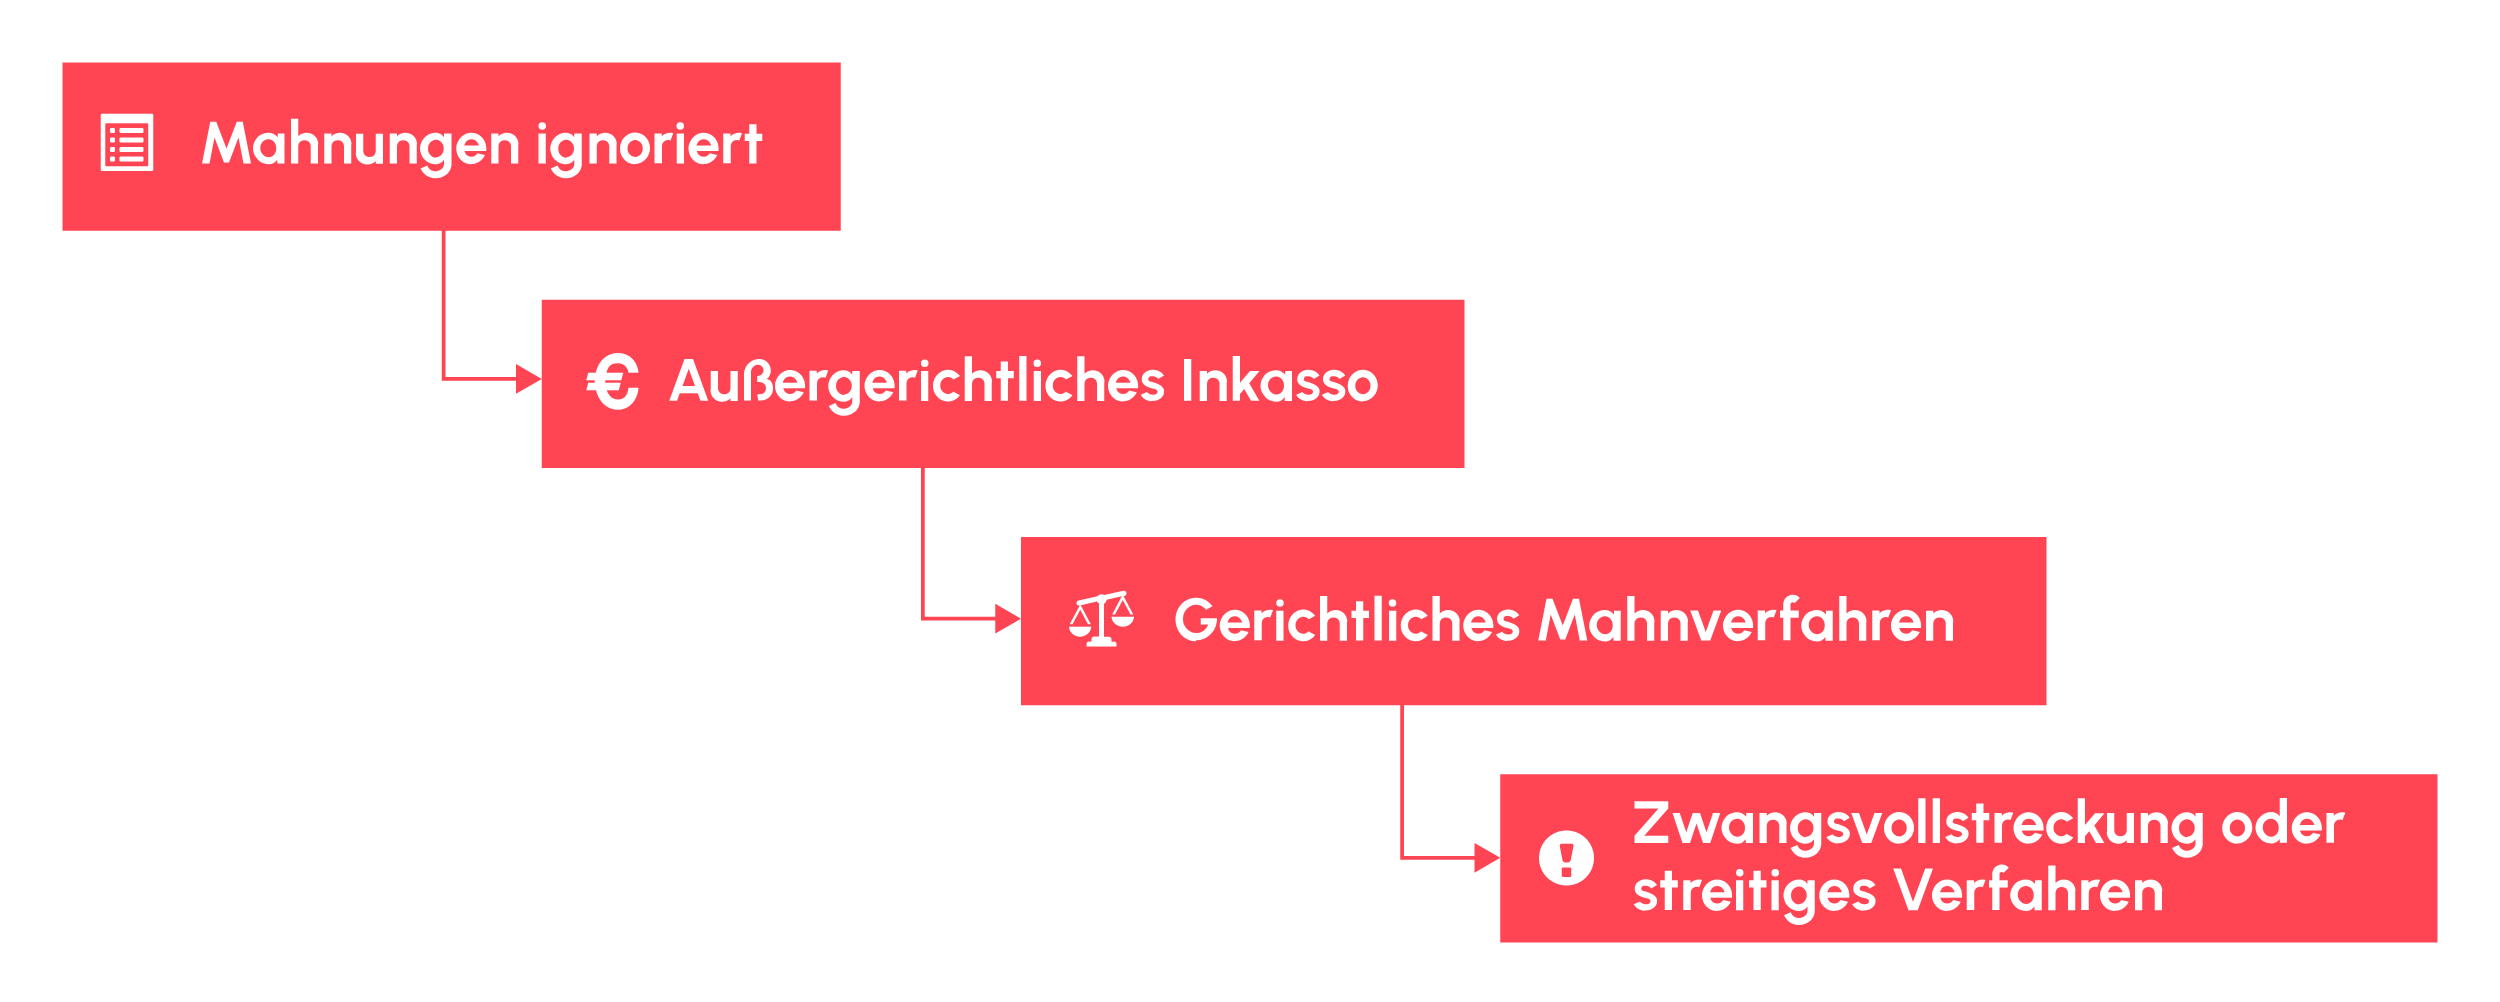 <?xml version="1.0" encoding="UTF-8"?>
<svg xmlns="http://www.w3.org/2000/svg" id="Ebene_1" version="1.2" viewBox="0 0 1000 401">
  <rect width="1000" height="401" fill="#fff"></rect>
  <g>
    <rect x="25" y="25" width="311.3" height="67.3" fill="#ff4554"></rect>
    <g>
      <path d="M80.8,65.4l3.3-16.7h2.4l4.1,10.7,4.1-10.7h2.4l3.3,16.7h-3l-2-10.4-3.8,10h-2l-3.8-10-2,10.4h-3Z" fill="#fff"></path>
      <path d="M110.9,53.4h2.9v12h-2.9v-1.5c-.5.5-.9,1-1.4,1.3-.5.3-1.2.5-1.9.5s-1.7-.2-2.5-.5c-.8-.3-1.5-.8-2-1.4s-1-1.3-1.4-2c-.3-.8-.5-1.6-.5-2.5s.2-1.7.5-2.4.8-1.4,1.3-2,1.2-1,2-1.3,1.5-.5,2.4-.5,1.5.2,2.1.5c.6.4,1.2.8,1.6,1.3v-1.5ZM107.4,62.9c.6,0,1.2-.2,1.6-.5.5-.3.9-.7,1.1-1.3.3-.5.4-1.1.4-1.8s-.1-1.2-.4-1.8c-.3-.5-.6-1-1.1-1.3-.5-.3-1-.5-1.6-.5s-1.2.2-1.7.5c-.5.3-.9.7-1.2,1.3-.3.5-.4,1.1-.4,1.8s.2,1.2.5,1.8c.3.5.7.9,1.2,1.3.5.3,1.1.5,1.7.5Z" fill="#fff"></path>
      <path d="M127.2,57.8v7.6h-2.9v-6.8c0-.5-.1-.9-.3-1.3-.2-.4-.5-.7-.9-.9-.4-.2-.8-.3-1.3-.3s-.9.1-1.3.3-.7.5-.9.9c-.2.4-.3.8-.3,1.3v6.8h-2.9v-17.9s2.9,0,2.9,0v7c.4-.4.9-.8,1.5-1s1.2-.4,1.8-.4,1.7.2,2.4.6c.7.4,1.3,1,1.7,1.7.4.7.6,1.5.6,2.4Z" fill="#fff"></path>
      <path d="M140.5,57.8v7.6h-2.9v-6.8c0-.5-.1-.9-.3-1.3-.2-.4-.5-.7-.9-.9-.4-.2-.8-.3-1.3-.3s-.9.1-1.3.3-.7.5-.9.9c-.2.4-.3.8-.3,1.3v6.8h-2.9v-12s2.9,0,2.9,0v1.1c.4-.4.9-.8,1.5-1s1.2-.4,1.8-.4,1.7.2,2.4.6c.7.4,1.3,1,1.7,1.7.4.7.6,1.5.6,2.4Z" fill="#fff"></path>
      <path d="M142.4,61v-7.5h2.9v6.8c0,.5.1.9.3,1.3s.5.7.9.9c.4.2.8.3,1.3.3s.9-.1,1.3-.3c.4-.2.7-.5.9-.9s.3-.8.3-1.3v-6.8h2.9v12s-2.9,0-2.9,0v-1.1c-.4.4-.9.8-1.5,1-.6.3-1.2.4-1.8.4s-1.7-.2-2.4-.6-1.3-1-1.7-1.7c-.4-.7-.6-1.5-.6-2.4Z" fill="#fff"></path>
      <path d="M166.7,57.8v7.6h-2.9v-6.8c0-.5-.1-.9-.3-1.3-.2-.4-.5-.7-.9-.9-.4-.2-.8-.3-1.3-.3s-.9.1-1.3.3-.7.5-.9.9c-.2.4-.3.8-.3,1.3v6.8h-2.9v-12s2.9,0,2.9,0v1.1c.4-.4.9-.8,1.5-1s1.2-.4,1.8-.4,1.7.2,2.4.6c.7.4,1.3,1,1.7,1.7.4.7.6,1.5.6,2.4Z" fill="#fff"></path>
      <path d="M177.7,53.4h2.9v12.2c0,.9-.2,1.6-.5,2.3-.4.7-.8,1.3-1.4,1.8-.6.5-1.3.9-2.1,1.2-.8.3-1.6.4-2.5.4s-1.6-.2-2.4-.5c-.8-.3-1.5-.8-2.1-1.4-.6-.6-1-1.3-1.4-2l2.7-1.2c.2.4.4.8.7,1.2s.7.6,1.1.8c.4.2.9.3,1.3.3s.9,0,1.3-.2c.4-.1.8-.3,1.2-.6s.6-.5.8-.9.3-.7.3-1.2v-1.7c-.4.5-.8,1-1.4,1.3s-1.2.5-2,.5-1.7-.2-2.4-.5-1.4-.8-2-1.4c-.6-.6-1-1.2-1.3-2-.3-.8-.5-1.6-.5-2.4s.2-1.7.5-2.4.8-1.4,1.3-2c.6-.6,1.2-1,2-1.4.7-.3,1.6-.5,2.4-.5s1.4.2,2,.5,1,.7,1.4,1.3v-1.4ZM174.4,62.9c.6,0,1.2-.2,1.6-.5.5-.3.8-.7,1.1-1.3.3-.5.4-1.1.4-1.7s-.1-1.2-.4-1.7c-.3-.5-.6-.9-1.1-1.3-.5-.3-1-.5-1.6-.5s-1.1.2-1.6.5-.9.7-1.2,1.3c-.3.5-.4,1.1-.4,1.8s.1,1.2.4,1.8c.3.5.7.9,1.2,1.3.5.3,1,.5,1.6.5Z" fill="#fff"></path>
      <path d="M188.5,65.7c-1.1,0-2.1-.3-3-.8-.9-.6-1.6-1.3-2.2-2.3-.5-1-.8-2-.8-3.2s.2-1.7.5-2.4.7-1.4,1.3-2c.5-.6,1.2-1,1.9-1.4.7-.3,1.5-.5,2.3-.5s1.8.2,2.6.6c.8.4,1.4.9,2,1.6s.9,1.5,1.2,2.3c.2.9.3,1.8.2,2.8h-8.7c.1.4.3.8.5,1.2.3.4.6.6,1,.8.4.2.8.3,1.3.3.5,0,1-.1,1.4-.4.4-.3.8-.6,1-1l3,.7c-.5,1.1-1.2,1.9-2.2,2.6-1,.7-2,1-3.2,1ZM185.6,58.2h5.9c0-.5-.3-.9-.6-1.3-.3-.4-.6-.7-1-.9-.4-.2-.9-.3-1.3-.3s-.9.1-1.3.3c-.4.2-.8.5-1,.9-.3.4-.5.8-.6,1.3Z" fill="#fff"></path>
      <path d="M207.3,57.8v7.6h-2.9v-6.8c0-.5-.1-.9-.3-1.3-.2-.4-.5-.7-.9-.9-.4-.2-.8-.3-1.3-.3s-.9.1-1.3.3-.7.5-.9.9c-.2.4-.3.8-.3,1.3v6.8h-2.9v-12s2.9,0,2.9,0v1.1c.4-.4.9-.8,1.5-1s1.2-.4,1.8-.4,1.7.2,2.4.6c.7.4,1.3,1,1.7,1.7.4.7.6,1.5.6,2.4Z" fill="#fff"></path>
      <path d="M216.9,51.9c-.4,0-.8-.1-1.1-.4-.3-.3-.4-.6-.4-1.1s.1-.8.4-1.1c.3-.3.7-.4,1.1-.4s.8.1,1.1.4c.3.3.4.6.4,1.1s-.1.8-.4,1.1c-.3.3-.6.4-1.1.4ZM215.4,53.4h2.9v12h-2.9v-12Z" fill="#fff"></path>
      <path d="M229.8,53.4h2.9v12.2c0,.9-.2,1.6-.5,2.3-.4.7-.8,1.3-1.4,1.8-.6.5-1.3.9-2.1,1.2-.8.3-1.6.4-2.5.4s-1.6-.2-2.4-.5c-.8-.3-1.5-.8-2.1-1.4-.6-.6-1-1.3-1.4-2l2.7-1.2c.2.4.4.8.7,1.2s.7.6,1.1.8c.4.2.9.3,1.3.3s.9,0,1.3-.2c.4-.1.8-.3,1.2-.6s.6-.5.8-.9.3-.7.3-1.2v-1.7c-.4.5-.8,1-1.4,1.3s-1.2.5-2,.5-1.7-.2-2.4-.5-1.4-.8-2-1.4c-.6-.6-1-1.2-1.3-2-.3-.8-.5-1.6-.5-2.4s.2-1.7.5-2.4.8-1.4,1.3-2c.6-.6,1.2-1,2-1.4.7-.3,1.6-.5,2.4-.5s1.4.2,2,.5,1,.7,1.4,1.3v-1.4ZM226.5,62.9c.6,0,1.2-.2,1.6-.5.5-.3.8-.7,1.1-1.3.3-.5.4-1.1.4-1.7s-.1-1.2-.4-1.7c-.3-.5-.6-.9-1.1-1.3-.5-.3-1-.5-1.6-.5s-1.1.2-1.6.5-.9.7-1.2,1.3c-.3.5-.4,1.1-.4,1.8s.1,1.2.4,1.8c.3.5.7.9,1.2,1.3.5.3,1,.5,1.6.5Z" fill="#fff"></path>
      <path d="M246.6,57.8v7.6h-2.9v-6.8c0-.5-.1-.9-.3-1.3-.2-.4-.5-.7-.9-.9-.4-.2-.8-.3-1.3-.3s-.9.1-1.3.3-.7.5-.9.9c-.2.4-.3.8-.3,1.3v6.8h-2.9v-12s2.9,0,2.9,0v1.1c.4-.4.9-.8,1.5-1s1.2-.4,1.8-.4,1.7.2,2.4.6c.7.4,1.3,1,1.7,1.7.4.7.6,1.5.6,2.4Z" fill="#fff"></path>
      <path d="M254,65.7c-1.1,0-2.1-.3-3-.8-.9-.6-1.6-1.3-2.2-2.3s-.8-2-.8-3.2.2-1.7.5-2.5.7-1.4,1.3-2c.5-.6,1.2-1,1.9-1.4.7-.3,1.5-.5,2.3-.5s2.1.3,3,.8c.9.6,1.6,1.3,2.2,2.3.5,1,.8,2,.8,3.2s-.2,1.7-.5,2.4c-.3.8-.7,1.4-1.3,2-.5.6-1.2,1-1.9,1.4-.7.3-1.5.5-2.3.5ZM254,62.8c.6,0,1.1-.2,1.6-.5.5-.3.8-.7,1.1-1.2.3-.5.4-1.1.4-1.7s-.1-1.2-.4-1.7c-.3-.5-.6-.9-1.1-1.2-.5-.3-1-.5-1.5-.5s-1.1.2-1.6.5c-.5.3-.8.7-1.1,1.2s-.4,1.1-.4,1.7.1,1.2.4,1.7c.3.5.7.9,1.1,1.2s1,.4,1.5.4Z" fill="#fff"></path>
      <path d="M261.8,65.4v-12s2.9,0,2.9,0v1.1c.4-.4.9-.8,1.5-1s1.2-.4,1.8-.4.9,0,1.3.2l-1.1,2.9c-.3-.1-.6-.2-.9-.2-.5,0-.9.1-1.3.3s-.7.5-.9.9c-.2.4-.3.8-.3,1.3v6.8h-2.9Z" fill="#fff"></path>
      <path d="M272.1,51.9c-.4,0-.8-.1-1.1-.4-.3-.3-.4-.6-.4-1.1s.1-.8.4-1.1c.3-.3.7-.4,1.1-.4s.8.1,1.1.4c.3.3.4.6.4,1.1s-.1.8-.4,1.1c-.3.3-.6.4-1.1.4ZM270.7,53.4h2.9v12h-2.9v-12Z" fill="#fff"></path>
      <path d="M281.4,65.7c-1.1,0-2.1-.3-3-.8-.9-.6-1.6-1.3-2.2-2.3-.5-1-.8-2-.8-3.2s.2-1.7.5-2.4.7-1.4,1.3-2c.5-.6,1.2-1,1.9-1.4.7-.3,1.5-.5,2.3-.5s1.8.2,2.6.6c.8.4,1.4.9,2,1.6s.9,1.5,1.2,2.3c.2.9.3,1.8.2,2.8h-8.7c.1.4.3.8.5,1.2.3.4.6.6,1,.8.4.2.8.3,1.3.3.5,0,1-.1,1.4-.4.4-.3.8-.6,1-1l3,.7c-.5,1.1-1.2,1.9-2.2,2.6-1,.7-2,1-3.2,1ZM278.5,58.2h5.9c0-.5-.3-.9-.6-1.3-.3-.4-.6-.7-1-.9-.4-.2-.9-.3-1.3-.3s-.9.1-1.3.3c-.4.2-.8.5-1,.9-.3.4-.5.8-.6,1.3Z" fill="#fff"></path>
      <path d="M289.3,65.4v-12s2.9,0,2.9,0v1.1c.4-.4.9-.8,1.5-1s1.2-.4,1.8-.4.9,0,1.3.2l-1.1,2.9c-.3-.1-.6-.2-.9-.2-.5,0-.9.1-1.3.3s-.7.5-.9.9c-.2.4-.3.8-.3,1.3v6.8h-2.9Z" fill="#fff"></path>
      <path d="M304.9,56.4h-2.3v9h-2.9v-9h-1.8v-2.9h1.8v-3.8h2.9v3.8h2.3v2.9Z" fill="#fff"></path>
    </g>
    <g id="list-alt">
      <g id="path">
        <path d="M57.4,64.1c0,.3-.2.5-.5.5h-8.6c-.3,0-.5-.2-.5-.5v-1c0-.3.2-.5.5-.5h8.6c.3,0,.5.2.5.5v1ZM57.4,51.7c0-.3-.2-.5-.5-.5h-8.6c-.3,0-.5.2-.5.5v1c0,.3.2.5.5.5h8.6c.3,0,.5-.2.5-.5v-1ZM57.4,55.5c0-.3-.2-.5-.5-.5h-8.6c-.3,0-.5.2-.5.5v1c0,.3.2.5.5.5h8.6c.3,0,.5-.2.5-.5v-1ZM46,51.7c0-.3-.2-.5-.5-.5h-1c-.3,0-.5.2-.5.5v1c0,.3.2.5.5.5h1c.3,0,.5-.2.5-.5v-1ZM57.4,59.3c0-.3-.2-.5-.5-.5h-8.6c-.3,0-.5.2-.5.5v1c0,.3.2.5.5.5h8.6c.3,0,.5-.2.5-.5v-1ZM60.8,45.5c.3,0,.5.2.5.5v21.9c0,.3-.2.5-.5.5h-20c-.3,0-.5-.2-.5-.5v-21.9c0-.3.2-.5.5-.5h20ZM59.3,49.8c0-.3-.2-.5-.5-.5h-16.2c-.3,0-.5.2-.5.5v16.2c0,.3.2.5.5.5h16.2c.3,0,.5-.2.5-.5v-16.2ZM46,63.1c0-.3-.2-.5-.5-.5h-1c-.3,0-.5.2-.5.5v1c0,.3.2.5.5.5h1c.3,0,.5-.2.5-.5v-1ZM46,55.5c0-.3-.2-.5-.5-.5h-1c-.3,0-.5.2-.5.5v1c0,.3.2.5.5.5h1c.3,0,.5-.2.5-.5v-1ZM46,59.3c0-.3-.2-.5-.5-.5h-1c-.3,0-.5.2-.5.5v1c0,.3.2.5.5.5h1c.3,0,.5-.2.5-.5v-1Z" fill="#fff"></path>
      </g>
    </g>
    <rect x="216.7" y="119.9" width="369.1" height="67.3" fill="#ff4554"></rect>
    <g>
      <path d="M273.8,143.6h3.4l6.1,16.7h-3.1l-1.1-3h-7.2l-1.1,3h-3.1l6.1-16.7ZM273,154.4h5l-2.5-6.9-2.5,6.9Z" fill="#fff"></path>
      <path d="M284.3,155.9v-7.5h2.9v6.8c0,.5.1.9.3,1.3s.5.7.9.9c.4.2.8.3,1.3.3s.9-.1,1.3-.3c.4-.2.7-.5.9-.9s.3-.8.3-1.3v-6.8h2.9v12s-2.9,0-2.9,0v-1.1c-.4.4-.9.8-1.5,1-.6.3-1.2.4-1.8.4s-1.7-.2-2.4-.6-1.3-1-1.7-1.7c-.4-.7-.6-1.5-.6-2.4Z" fill="#fff"></path>
      <path d="M297.6,160.3v-10.7c0-.8.2-1.6.5-2.3.3-.7.7-1.4,1.3-1.9.5-.5,1.2-1,1.9-1.3.7-.3,1.5-.5,2.3-.5s1.7.2,2.4.6c.7.4,1.3,1,1.7,1.7s.6,1.5.6,2.4,0,.8-.2,1.2c-.1.4-.3.8-.5,1.2-.2.4-.6.6-1,.9.5,0,.9.3,1.3.5s.6.6.8,1c.2.4.3.8.4,1.2s.1.8.1,1.2c0,.9-.2,1.7-.7,2.4-.4.7-1,1.3-1.8,1.7-.7.4-1.6.6-2.5.6h-.9l-.4-2.5h1c.5,0,.9-.1,1.3-.3.4-.2.7-.5.9-.9.2-.4.3-.8.3-1.2s-.1-.8-.3-1.2c-.2-.4-.5-.6-.9-.9-.4-.2-.8-.3-1.3-.4h-1v-2.4h.3c.4,0,.7-.2,1.1-.4s.6-.5.8-.8c.2-.3.3-.7.3-1.1s0-.8-.3-1.1c-.2-.3-.5-.6-.8-.8-.3-.2-.7-.3-1.1-.3s-1,.1-1.4.4-.7.6-1,1c-.2.4-.4.9-.4,1.4v11.5h-2.9Z" fill="#fff"></path>
      <path d="M316,160.6c-1.1,0-2.1-.3-3-.8-.9-.6-1.6-1.3-2.2-2.3-.5-1-.8-2-.8-3.2s.2-1.7.5-2.4.7-1.4,1.3-2c.5-.6,1.2-1,1.9-1.4.7-.3,1.5-.5,2.3-.5s1.8.2,2.6.6c.8.4,1.4.9,2,1.6s.9,1.5,1.2,2.3c.2.9.3,1.8.2,2.8h-8.7c.1.4.3.8.5,1.2.3.4.6.6,1,.8.4.2.8.3,1.3.3.5,0,1-.1,1.4-.4.4-.3.8-.6,1-1l3,.7c-.5,1.1-1.2,1.9-2.2,2.6-1,.7-2,1-3.2,1ZM313,153.1h5.9c0-.5-.3-.9-.6-1.3-.3-.4-.6-.7-1-.9-.4-.2-.9-.3-1.3-.3s-.9.1-1.3.3c-.4.2-.8.5-1,.9-.3.4-.5.8-.6,1.3Z" fill="#fff"></path>
      <path d="M323.8,160.3v-12s2.9,0,2.9,0v1.1c.4-.4.9-.8,1.5-1s1.2-.4,1.8-.4.9,0,1.3.2l-1.1,2.9c-.3-.1-.6-.2-.9-.2-.5,0-.9.1-1.3.3s-.7.5-.9.9c-.2.4-.3.8-.3,1.3v6.8h-2.9Z" fill="#fff"></path>
      <path d="M341,148.4h2.9v12.2c0,.9-.2,1.6-.5,2.3-.4.7-.8,1.3-1.4,1.8-.6.5-1.3.9-2.1,1.2-.8.3-1.6.4-2.5.4s-1.6-.2-2.4-.5c-.8-.3-1.5-.8-2.1-1.4-.6-.6-1-1.3-1.4-2l2.7-1.2c.2.4.4.8.7,1.2s.7.6,1.1.8c.4.2.9.3,1.3.3s.9,0,1.3-.2c.4-.1.8-.3,1.2-.6s.6-.5.8-.9.3-.7.3-1.2v-1.7c-.4.5-.8,1-1.4,1.3s-1.2.5-2,.5-1.7-.2-2.4-.5-1.4-.8-2-1.4c-.6-.6-1-1.2-1.3-2-.3-.8-.5-1.6-.5-2.4s.2-1.7.5-2.4.8-1.4,1.3-2c.6-.6,1.2-1,2-1.4.7-.3,1.6-.5,2.4-.5s1.4.2,2,.5,1,.7,1.4,1.3v-1.4ZM337.6,157.8c.6,0,1.2-.2,1.6-.5.5-.3.8-.7,1.1-1.3.3-.5.4-1.1.4-1.7s-.1-1.2-.4-1.7c-.3-.5-.6-.9-1.1-1.3-.5-.3-1-.5-1.6-.5s-1.1.2-1.6.5-.9.7-1.2,1.3c-.3.5-.4,1.1-.4,1.8s.1,1.2.4,1.8c.3.5.7.9,1.2,1.3.5.3,1,.5,1.6.5Z" fill="#fff"></path>
      <path d="M351.8,160.6c-1.1,0-2.1-.3-3-.8-.9-.6-1.6-1.3-2.2-2.3-.5-1-.8-2-.8-3.2s.2-1.7.5-2.4.7-1.4,1.3-2c.5-.6,1.2-1,1.9-1.4.7-.3,1.5-.5,2.3-.5s1.8.2,2.6.6c.8.4,1.4.9,2,1.6s.9,1.5,1.2,2.3c.2.9.3,1.8.2,2.8h-8.7c.1.4.3.8.5,1.2.3.4.6.6,1,.8.4.2.8.3,1.3.3.5,0,1-.1,1.4-.4.4-.3.8-.6,1-1l3,.7c-.5,1.1-1.2,1.9-2.2,2.6-1,.7-2,1-3.2,1ZM348.8,153.1h5.9c0-.5-.3-.9-.6-1.3-.3-.4-.6-.7-1-.9-.4-.2-.9-.3-1.3-.3s-.9.1-1.3.3c-.4.2-.8.5-1,.9-.3.4-.5.8-.6,1.3Z" fill="#fff"></path>
      <path d="M359.6,160.3v-12s2.9,0,2.9,0v1.1c.4-.4.9-.8,1.5-1s1.2-.4,1.8-.4.9,0,1.3.2l-1.1,2.9c-.3-.1-.6-.2-.9-.2-.5,0-.9.1-1.3.3s-.7.5-.9.9c-.2.4-.3.8-.3,1.3v6.8h-2.9Z" fill="#fff"></path>
      <path d="M369.9,146.8c-.4,0-.8-.1-1.1-.4-.3-.3-.4-.6-.4-1.1s.1-.8.4-1.1c.3-.3.7-.4,1.1-.4s.8.1,1.1.4c.3.3.4.6.4,1.1s-.1.8-.4,1.1c-.3.3-.6.4-1.1.4ZM368.4,148.4h2.9v12h-2.9v-12Z" fill="#fff"></path>
      <path d="M381.4,156.7l2.6,1.4c-.6.7-1.2,1.4-2.1,1.8-.8.5-1.7.7-2.7.7s-2.1-.3-3-.8c-.9-.6-1.6-1.3-2.2-2.3s-.8-2-.8-3.2.2-1.7.5-2.5.7-1.4,1.3-2c.5-.6,1.2-1,1.9-1.4.7-.3,1.5-.5,2.3-.5s1.9.2,2.7.7c.8.5,1.5,1.1,2.1,1.8l-2.6,1.4c-.3-.3-.6-.6-1-.7-.4-.2-.8-.3-1.2-.3-.6,0-1.1.2-1.6.5-.5.3-.8.7-1.1,1.2-.3.5-.4,1.1-.4,1.7s.1,1.2.4,1.7.6.9,1.1,1.2c.5.3,1,.5,1.6.5s.8,0,1.2-.3c.4-.2.7-.4,1-.7Z" fill="#fff"></path>
      <path d="M396.7,152.8v7.6h-2.9v-6.8c0-.5-.1-.9-.3-1.3-.2-.4-.5-.7-.9-.9-.4-.2-.8-.3-1.3-.3s-.9.1-1.3.3-.7.5-.9.9c-.2.4-.3.8-.3,1.3v6.8h-2.9v-17.9s2.9,0,2.9,0v7c.4-.4.9-.8,1.5-1s1.2-.4,1.8-.4,1.7.2,2.4.6c.7.4,1.3,1,1.7,1.7.4.7.6,1.5.6,2.4Z" fill="#fff"></path>
      <path d="M405.5,151.3h-2.3v9h-2.9v-9h-1.8v-2.9h1.8v-3.8h2.9v3.8h2.3v2.9Z" fill="#fff"></path>
      <path d="M407.7,160.3v-17.9h2.9v17.9h-2.9Z" fill="#fff"></path>
      <path d="M414.9,146.8c-.4,0-.8-.1-1.1-.4-.3-.3-.4-.6-.4-1.1s.1-.8.4-1.1c.3-.3.7-.4,1.1-.4s.8.1,1.1.4c.3.3.4.6.4,1.1s-.1.8-.4,1.1c-.3.3-.6.4-1.1.4ZM413.5,148.4h2.9v12h-2.9v-12Z" fill="#fff"></path>
      <path d="M426.4,156.7l2.6,1.4c-.6.7-1.2,1.4-2.1,1.8-.8.5-1.7.7-2.7.7s-2.1-.3-3-.8c-.9-.6-1.6-1.3-2.2-2.3s-.8-2-.8-3.2.2-1.7.5-2.5.7-1.4,1.3-2c.5-.6,1.2-1,1.9-1.4.7-.3,1.5-.5,2.3-.5s1.9.2,2.7.7c.8.5,1.5,1.1,2.1,1.8l-2.6,1.4c-.3-.3-.6-.6-1-.7-.4-.2-.8-.3-1.2-.3-.6,0-1.1.2-1.6.5-.5.3-.8.7-1.1,1.2-.3.5-.4,1.1-.4,1.7s.1,1.2.4,1.7.6.9,1.1,1.2c.5.3,1,.5,1.6.5s.8,0,1.2-.3c.4-.2.7-.4,1-.7Z" fill="#fff"></path>
      <path d="M441.7,152.8v7.6h-2.9v-6.8c0-.5-.1-.9-.3-1.3-.2-.4-.5-.7-.9-.9-.4-.2-.8-.3-1.3-.3s-.9.1-1.3.3-.7.5-.9.9c-.2.4-.3.8-.3,1.3v6.8h-2.9v-17.9s2.9,0,2.9,0v7c.4-.4.9-.8,1.5-1s1.2-.4,1.8-.4,1.7.2,2.4.6c.7.4,1.3,1,1.7,1.7.4.7.6,1.5.6,2.4Z" fill="#fff"></path>
      <path d="M449.2,160.6c-1.1,0-2.1-.3-3-.8-.9-.6-1.6-1.3-2.2-2.3-.5-1-.8-2-.8-3.2s.2-1.7.5-2.4.7-1.4,1.3-2c.5-.6,1.2-1,1.9-1.4.7-.3,1.5-.5,2.3-.5s1.8.2,2.6.6c.8.4,1.4.9,2,1.6s.9,1.5,1.2,2.3c.2.9.3,1.8.2,2.8h-8.7c.1.4.3.8.5,1.2.3.4.6.6,1,.8.4.2.8.3,1.3.3.5,0,1-.1,1.4-.4.4-.3.8-.6,1-1l3,.7c-.5,1.1-1.2,1.9-2.2,2.6-1,.7-2,1-3.2,1ZM446.2,153.1h5.9c0-.5-.3-.9-.6-1.3-.3-.4-.6-.7-1-.9-.4-.2-.9-.3-1.3-.3s-.9.1-1.3.3c-.4.2-.8.5-1,.9-.3.4-.5.8-.6,1.3Z" fill="#fff"></path>
      <path d="M460.6,160.5c-.6,0-1.2-.2-1.8-.4-.6-.2-1.1-.5-1.5-.9-.4-.4-.8-.8-1-1.3l2.5-1.1c0,.2.3.3.5.5s.5.3.8.4.6.2,1,.2.6,0,.9-.1c.3,0,.5-.2.7-.4.2-.2.3-.4.3-.7s-.1-.5-.3-.7c-.2-.2-.5-.3-.8-.4-.3,0-.6-.2-.9-.2-.8-.2-1.5-.4-2.1-.7-.6-.3-1.2-.7-1.6-1.2-.4-.5-.6-1.1-.6-1.8s.2-1.5.6-2c.4-.6,1-1,1.6-1.3.7-.3,1.4-.5,2.2-.5s1.8.2,2.6.6c.8.4,1.4,1,1.9,1.7l-2.3,1.4c-.1-.2-.3-.4-.5-.5-.2-.2-.4-.3-.7-.4-.3-.1-.5-.2-.8-.2-.4,0-.7,0-1,0-.3,0-.5.2-.7.4-.2.2-.3.4-.3.8s.1.5.4.7c.2.1.5.3.9.3.3,0,.7.2,1,.3.7.2,1.4.5,2,.8.6.3,1.1.7,1.5,1.2.4.5.6,1.1.5,1.7,0,.8-.2,1.4-.7,2-.5.6-1.1,1-1.8,1.3s-1.5.4-2.3.4Z" fill="#fff"></path>
      <path d="M473.6,160.3v-16.7h2.9v16.7h-2.9Z" fill="#fff"></path>
      <path d="M490.7,152.8v7.6h-2.9v-6.8c0-.5-.1-.9-.3-1.3-.2-.4-.5-.7-.9-.9-.4-.2-.8-.3-1.3-.3s-.9.1-1.3.3-.7.5-.9.9c-.2.4-.3.8-.3,1.3v6.8h-2.9v-12s2.9,0,2.9,0v1.1c.4-.4.9-.8,1.5-1s1.2-.4,1.8-.4,1.7.2,2.4.6c.7.4,1.3,1,1.7,1.7.4.7.6,1.5.6,2.4Z" fill="#fff"></path>
      <path d="M503.8,160.3h-3.4l-2.7-4.7-1.7,2v2.7h-2.9v-17.9h2.9v10.7l4-4.7h3.8l-4.1,4.9,4.1,7.1Z" fill="#fff"></path>
      <path d="M513.9,148.4h2.9v12h-2.9v-1.5c-.5.5-.9,1-1.4,1.3-.5.3-1.2.5-1.9.5s-1.7-.2-2.5-.5c-.8-.3-1.5-.8-2-1.4s-1-1.3-1.4-2c-.3-.8-.5-1.6-.5-2.5s.2-1.7.5-2.4.8-1.4,1.3-2,1.2-1,2-1.3,1.5-.5,2.4-.5,1.5.2,2.1.5c.6.4,1.2.8,1.6,1.3v-1.5ZM510.5,157.8c.6,0,1.2-.2,1.6-.5.5-.3.9-.7,1.1-1.3.3-.5.4-1.1.4-1.8s-.1-1.2-.4-1.8c-.3-.5-.6-1-1.1-1.3-.5-.3-1-.5-1.6-.5s-1.2.2-1.7.5c-.5.3-.9.7-1.2,1.3-.3.5-.4,1.1-.4,1.8s.2,1.2.5,1.8c.3.5.7.9,1.2,1.3.5.3,1.1.5,1.7.5Z" fill="#fff"></path>
      <path d="M522.8,160.5c-.6,0-1.2-.2-1.8-.4-.6-.2-1.1-.5-1.5-.9-.4-.4-.8-.8-1-1.3l2.5-1.1c0,.2.3.3.5.5s.5.3.8.4.6.2,1,.2.6,0,.9-.1c.3,0,.5-.2.7-.4.2-.2.3-.4.3-.7s-.1-.5-.3-.7c-.2-.2-.5-.3-.8-.4-.3,0-.6-.2-.9-.2-.8-.2-1.5-.4-2.1-.7-.6-.3-1.2-.7-1.6-1.2-.4-.5-.6-1.1-.6-1.8s.2-1.5.6-2c.4-.6,1-1,1.6-1.3.7-.3,1.4-.5,2.2-.5s1.8.2,2.6.6c.8.4,1.4,1,1.9,1.7l-2.3,1.4c-.1-.2-.3-.4-.5-.5-.2-.2-.4-.3-.7-.4-.3-.1-.5-.2-.8-.2-.4,0-.7,0-1,0-.3,0-.5.2-.7.4-.2.2-.3.4-.3.8s.1.5.4.7c.2.1.5.3.9.3.3,0,.7.2,1,.3.7.2,1.4.5,2,.8.6.3,1.1.7,1.5,1.2.4.5.6,1.1.5,1.7,0,.8-.2,1.4-.7,2-.5.6-1.1,1-1.8,1.3s-1.5.4-2.3.4Z" fill="#fff"></path>
      <path d="M533.1,160.5c-.6,0-1.2-.2-1.8-.4-.6-.2-1.1-.5-1.5-.9-.4-.4-.8-.8-1-1.3l2.5-1.1c0,.2.3.3.5.5s.5.3.8.4.6.2,1,.2.6,0,.9-.1c.3,0,.5-.2.7-.4.2-.2.3-.4.3-.7s-.1-.5-.3-.7c-.2-.2-.5-.3-.8-.4-.3,0-.6-.2-.9-.2-.8-.2-1.5-.4-2.1-.7-.6-.3-1.2-.7-1.6-1.2-.4-.5-.6-1.1-.6-1.8s.2-1.5.6-2c.4-.6,1-1,1.6-1.3.7-.3,1.4-.5,2.2-.5s1.8.2,2.6.6c.8.4,1.4,1,1.9,1.7l-2.3,1.4c-.1-.2-.3-.4-.5-.5-.2-.2-.4-.3-.7-.4-.3-.1-.5-.2-.8-.2-.4,0-.7,0-1,0-.3,0-.5.2-.7.4-.2.2-.3.4-.3.8s.1.5.4.7c.2.1.5.3.9.3.3,0,.7.2,1,.3.7.2,1.4.5,2,.8.6.3,1.1.7,1.5,1.2.4.5.6,1.1.5,1.7,0,.8-.2,1.4-.7,2-.5.6-1.1,1-1.8,1.3s-1.5.4-2.3.4Z" fill="#fff"></path>
      <path d="M545.1,160.6c-1.1,0-2.1-.3-3-.8-.9-.6-1.6-1.3-2.2-2.3s-.8-2-.8-3.2.2-1.7.5-2.5.7-1.4,1.3-2c.5-.6,1.2-1,1.9-1.4.7-.3,1.5-.5,2.3-.5s2.1.3,3,.8c.9.6,1.6,1.3,2.2,2.3.5,1,.8,2,.8,3.2s-.2,1.7-.5,2.4c-.3.8-.7,1.4-1.3,2-.5.6-1.2,1-1.9,1.4-.7.3-1.5.5-2.3.5ZM545.1,157.7c.6,0,1.1-.2,1.6-.5.5-.3.8-.7,1.1-1.2.3-.5.4-1.1.4-1.7s-.1-1.2-.4-1.7c-.3-.5-.6-.9-1.1-1.2-.5-.3-1-.5-1.5-.5s-1.1.2-1.6.5c-.5.3-.8.7-1.1,1.2s-.4,1.1-.4,1.7.1,1.2.4,1.7c.3.5.7.9,1.1,1.2s1,.4,1.5.4Z" fill="#fff"></path>
    </g>
    <rect x="408.4" y="214.8" width="410.2" height="67.3" fill="#ff4554"></rect>
    <g>
      <path d="M478.3,256.5c-1.2,0-2.2-.2-3.2-.7-1-.5-1.9-1.1-2.6-1.9-.7-.8-1.3-1.7-1.7-2.8-.4-1-.6-2.2-.6-3.4s.2-2.4.7-3.5,1.1-2,1.8-2.7,1.7-1.4,2.7-1.8c1-.4,2-.6,3.1-.6s2.4.3,3.5.8c1.1.6,2.1,1.4,3,2.6l-2.6,1.4c-.5-.7-1.1-1.1-1.8-1.5-.7-.3-1.4-.5-2.1-.5s-1.4.1-2,.4c-.6.3-1.2.7-1.7,1.2-.5.5-.9,1.1-1.2,1.8-.3.7-.4,1.5-.4,2.3s.1,1.5.4,2.2c.3.7.7,1.3,1.2,1.8s1.1.9,1.7,1.2c.6.3,1.3.4,2.1.4s1,0,1.5-.2.9-.4,1.3-.7c.4-.3.8-.7,1.1-1.1s.6-.9.8-1.4h-3v-2.5h6.5c0,1.2-.2,2.4-.6,3.4-.4,1.1-1,2-1.8,2.8-.8.8-1.6,1.5-2.6,1.9-1,.5-2.1.7-3.3.7Z" fill="#fff"></path>
      <path d="M493.9,256.5c-1.1,0-2.1-.3-3-.8-.9-.6-1.6-1.3-2.2-2.3-.5-1-.8-2-.8-3.2s.2-1.7.5-2.4.7-1.4,1.3-2c.5-.6,1.2-1,1.9-1.4.7-.3,1.5-.5,2.3-.5s1.8.2,2.6.6c.8.4,1.4.9,2,1.6s.9,1.5,1.2,2.3c.2.9.3,1.8.2,2.8h-8.7c.1.4.3.8.5,1.2.3.4.6.6,1,.8.4.2.8.3,1.3.3.5,0,1-.1,1.4-.4.4-.3.8-.6,1-1l3,.7c-.5,1.1-1.2,1.9-2.2,2.6-1,.7-2,1-3.2,1ZM490.9,249h5.9c0-.5-.3-.9-.6-1.3-.3-.4-.6-.7-1-.9-.4-.2-.9-.3-1.3-.3s-.9.1-1.3.3c-.4.2-.8.5-1,.9-.3.4-.5.8-.6,1.3Z" fill="#fff"></path>
      <path d="M501.7,256.2v-12s2.9,0,2.9,0v1.1c.4-.4.9-.8,1.5-1s1.2-.4,1.8-.4.9,0,1.3.2l-1.1,2.9c-.3-.1-.6-.2-.9-.2-.5,0-.9.1-1.3.3s-.7.5-.9.9c-.2.4-.3.8-.3,1.3v6.8h-2.9Z" fill="#fff"></path>
      <path d="M512,242.7c-.4,0-.8-.1-1.1-.4-.3-.3-.4-.6-.4-1.1s.1-.8.4-1.1c.3-.3.7-.4,1.1-.4s.8.1,1.1.4c.3.3.4.6.4,1.1s-.1.8-.4,1.1c-.3.3-.6.4-1.1.4ZM510.5,244.3h2.9v12h-2.9v-12Z" fill="#fff"></path>
      <path d="M523.5,252.6l2.6,1.4c-.6.7-1.2,1.4-2.1,1.8-.8.5-1.7.7-2.7.7s-2.1-.3-3-.8c-.9-.6-1.6-1.3-2.2-2.3s-.8-2-.8-3.2.2-1.7.5-2.5.7-1.4,1.3-2c.5-.6,1.2-1,1.9-1.4.7-.3,1.5-.5,2.3-.5s1.9.2,2.7.7c.8.5,1.5,1.1,2.1,1.8l-2.6,1.4c-.3-.3-.6-.6-1-.7-.4-.2-.8-.3-1.2-.3-.6,0-1.1.2-1.6.5-.5.3-.8.7-1.1,1.2-.3.5-.4,1.1-.4,1.7s.1,1.2.4,1.7.6.9,1.1,1.2c.5.3,1,.5,1.6.5s.8,0,1.2-.3c.4-.2.7-.4,1-.7Z" fill="#fff"></path>
      <path d="M538.8,248.7v7.6h-2.9v-6.8c0-.5-.1-.9-.3-1.3-.2-.4-.5-.7-.9-.9-.4-.2-.8-.3-1.3-.3s-.9.1-1.3.3-.7.5-.9.9c-.2.4-.3.8-.3,1.3v6.8h-2.9v-17.9s2.9,0,2.9,0v7c.4-.4.9-.8,1.5-1s1.2-.4,1.8-.4,1.7.2,2.4.6c.7.4,1.3,1,1.7,1.7.4.7.6,1.5.6,2.4Z" fill="#fff"></path>
      <path d="M547.6,247.2h-2.3v9h-2.9v-9h-1.8v-2.9h1.8v-3.8h2.9v3.8h2.3v2.9Z" fill="#fff"></path>
      <path d="M549.8,256.2v-17.9h2.9v17.9h-2.9Z" fill="#fff"></path>
      <path d="M557,242.7c-.4,0-.8-.1-1.1-.4-.3-.3-.4-.6-.4-1.1s.1-.8.4-1.1c.3-.3.7-.4,1.1-.4s.8.1,1.1.4c.3.3.4.6.4,1.1s-.1.8-.4,1.1c-.3.3-.6.4-1.1.4ZM555.6,244.3h2.9v12h-2.9v-12Z" fill="#fff"></path>
      <path d="M568.5,252.6l2.6,1.4c-.6.7-1.2,1.4-2.1,1.8-.8.5-1.7.7-2.7.7s-2.1-.3-3-.8c-.9-.6-1.6-1.3-2.2-2.3s-.8-2-.8-3.2.2-1.7.5-2.5.7-1.4,1.3-2c.5-.6,1.2-1,1.9-1.4.7-.3,1.5-.5,2.3-.5s1.9.2,2.7.7c.8.5,1.5,1.1,2.1,1.8l-2.6,1.4c-.3-.3-.6-.6-1-.7-.4-.2-.8-.3-1.2-.3-.6,0-1.1.2-1.6.5-.5.3-.8.7-1.1,1.2-.3.5-.4,1.1-.4,1.7s.1,1.2.4,1.7.6.9,1.1,1.2c.5.3,1,.5,1.6.5s.8,0,1.2-.3c.4-.2.7-.4,1-.7Z" fill="#fff"></path>
      <path d="M583.8,248.7v7.6h-2.9v-6.8c0-.5-.1-.9-.3-1.3-.2-.4-.5-.7-.9-.9-.4-.2-.8-.3-1.3-.3s-.9.1-1.3.3-.7.5-.9.9c-.2.4-.3.8-.3,1.3v6.8h-2.9v-17.9s2.9,0,2.9,0v7c.4-.4.9-.8,1.5-1s1.2-.4,1.8-.4,1.7.2,2.4.6c.7.4,1.3,1,1.7,1.7.4.7.6,1.5.6,2.4Z" fill="#fff"></path>
      <path d="M591.3,256.5c-1.1,0-2.1-.3-3-.8-.9-.6-1.6-1.3-2.2-2.3-.5-1-.8-2-.8-3.2s.2-1.7.5-2.4.7-1.4,1.3-2c.5-.6,1.2-1,1.9-1.4.7-.3,1.5-.5,2.3-.5s1.8.2,2.6.6c.8.4,1.4.9,2,1.6s.9,1.5,1.2,2.3c.2.9.3,1.8.2,2.8h-8.7c.1.4.3.8.5,1.2.3.4.6.6,1,.8.4.2.8.3,1.3.3.5,0,1-.1,1.4-.4.4-.3.8-.6,1-1l3,.7c-.5,1.1-1.2,1.9-2.2,2.6-1,.7-2,1-3.2,1ZM588.3,249h5.9c0-.5-.3-.9-.6-1.3-.3-.4-.6-.7-1-.9-.4-.2-.9-.3-1.3-.3s-.9.1-1.3.3c-.4.2-.8.5-1,.9-.3.4-.5.8-.6,1.3Z" fill="#fff"></path>
      <path d="M602.7,256.4c-.6,0-1.2-.2-1.8-.4-.6-.2-1.1-.5-1.5-.9-.4-.4-.8-.8-1-1.3l2.5-1.1c0,.2.3.3.5.5.2.2.5.3.8.4s.6.2,1,.2.6,0,.9-.1c.3,0,.5-.2.7-.4.2-.2.3-.4.3-.7s-.1-.5-.3-.7c-.2-.2-.5-.3-.8-.4s-.6-.2-.9-.2c-.8-.2-1.5-.4-2.1-.7-.6-.3-1.2-.7-1.6-1.2-.4-.5-.6-1.1-.6-1.8s.2-1.5.6-2c.4-.6,1-1,1.6-1.3.7-.3,1.4-.5,2.2-.5s1.8.2,2.6.6,1.4,1,1.9,1.7l-2.3,1.4c-.1-.2-.3-.4-.5-.5-.2-.2-.4-.3-.7-.4-.3-.1-.5-.2-.8-.2-.4,0-.7,0-1,0s-.5.2-.7.4c-.2.2-.3.4-.3.8s.1.5.4.7.5.3.9.3.7.2,1,.3c.7.2,1.4.5,2,.8.6.3,1.1.7,1.5,1.2.4.5.6,1.1.5,1.7,0,.8-.2,1.4-.7,2-.5.6-1.1,1-1.8,1.3s-1.5.4-2.3.4Z" fill="#fff"></path>
      <path d="M615.3,256.2l3.3-16.7h2.4l4.1,10.7,4.1-10.7h2.4l3.3,16.7h-3l-2-10.4-3.8,10h-2l-3.8-10-2,10.4h-3Z" fill="#fff"></path>
      <path d="M645.4,244.3h2.9v12h-2.9v-1.5c-.5.5-.9,1-1.4,1.3-.5.3-1.2.5-1.9.5s-1.7-.2-2.5-.5c-.8-.3-1.5-.8-2-1.4-.6-.6-1-1.3-1.4-2-.3-.8-.5-1.6-.5-2.5s.2-1.7.5-2.4.8-1.4,1.3-2c.6-.6,1.2-1,2-1.3s1.5-.5,2.4-.5,1.5.2,2.1.5,1.2.8,1.6,1.3v-1.5ZM642,253.7c.6,0,1.2-.2,1.6-.5.5-.3.9-.7,1.1-1.3.3-.5.4-1.1.4-1.8s-.1-1.2-.4-1.8c-.3-.5-.6-1-1.1-1.3-.5-.3-1-.5-1.6-.5s-1.2.2-1.7.5c-.5.3-.9.7-1.2,1.3-.3.5-.4,1.1-.4,1.8s.2,1.2.5,1.8c.3.5.7.9,1.2,1.3.5.3,1.1.5,1.7.5Z" fill="#fff"></path>
      <path d="M661.7,248.7v7.6h-2.9v-6.8c0-.5-.1-.9-.3-1.3-.2-.4-.5-.7-.9-.9s-.8-.3-1.3-.3-.9.1-1.3.3-.7.5-.9.9c-.2.4-.3.8-.3,1.3v6.8h-2.9v-17.9s2.9,0,2.9,0v7c.4-.4.9-.8,1.5-1s1.2-.4,1.8-.4,1.7.2,2.4.6c.7.4,1.3,1,1.7,1.7.4.7.6,1.5.6,2.4Z" fill="#fff"></path>
      <path d="M675.1,248.7v7.6h-2.9v-6.8c0-.5-.1-.9-.3-1.3-.2-.4-.5-.7-.9-.9s-.8-.3-1.3-.3-.9.1-1.3.3-.7.5-.9.9c-.2.4-.3.8-.3,1.3v6.8h-2.9v-12s2.9,0,2.9,0v1.1c.4-.4.9-.8,1.5-1s1.2-.4,1.8-.4,1.7.2,2.4.6c.7.4,1.3,1,1.7,1.7.4.7.6,1.5.6,2.4Z" fill="#fff"></path>
      <path d="M684.3,256.2h-3.8l-4.4-12h3.1l3.1,8.6,3.1-8.6h3.1l-4.4,12Z" fill="#fff"></path>
      <path d="M695.2,256.5c-1.1,0-2.1-.3-3-.8-.9-.6-1.6-1.3-2.2-2.3-.5-1-.8-2-.8-3.2s.2-1.7.5-2.4.7-1.4,1.3-2c.5-.6,1.2-1,1.9-1.4.7-.3,1.5-.5,2.3-.5s1.8.2,2.6.6,1.4.9,2,1.6.9,1.5,1.2,2.3c.2.9.3,1.8.2,2.8h-8.7c.1.4.3.8.5,1.2.3.4.6.6,1,.8.4.2.8.3,1.3.3.5,0,1-.1,1.4-.4.4-.3.8-.6,1-1l3,.7c-.5,1.1-1.2,1.9-2.2,2.6-1,.7-2,1-3.2,1ZM692.3,249h5.9c0-.5-.3-.9-.6-1.3-.3-.4-.6-.7-1-.9-.4-.2-.9-.3-1.3-.3s-.9.1-1.3.3c-.4.2-.8.5-1,.9s-.5.8-.6,1.3Z" fill="#fff"></path>
      <path d="M703.1,256.2v-12s2.9,0,2.9,0v1.1c.4-.4.9-.8,1.5-1s1.2-.4,1.8-.4.9,0,1.3.2l-1.1,2.9c-.3-.1-.6-.2-.9-.2-.5,0-.9.1-1.3.3s-.7.5-.9.9c-.2.4-.3.8-.3,1.3v6.8h-2.9Z" fill="#fff"></path>
      <path d="M716.2,241.7v2.5h3.3v2.9h-3.3v9h-2.9v-9h-1.3v-2.9h1.3v-2.5c0-.7.2-1.3.5-1.9s.8-1,1.4-1.4c.6-.3,1.2-.5,1.9-.5s1,.1,1.5.3c.5.2.9.5,1.3,1l-2.1,2.1c0-.1-.2-.2-.3-.3-.1,0-.3-.1-.4-.1-.2,0-.4,0-.6.2-.2.2-.3.4-.3.6Z" fill="#fff"></path>
      <path d="M730.2,244.3h2.9v12h-2.9v-1.5c-.5.5-.9,1-1.4,1.3-.5.3-1.2.5-1.9.5s-1.7-.2-2.5-.5c-.8-.3-1.5-.8-2-1.4-.6-.6-1-1.3-1.4-2-.3-.8-.5-1.6-.5-2.5s.2-1.7.5-2.4.8-1.4,1.3-2c.6-.6,1.2-1,2-1.3s1.5-.5,2.4-.5,1.5.2,2.1.5,1.2.8,1.6,1.3v-1.5ZM726.8,253.7c.6,0,1.2-.2,1.6-.5.5-.3.9-.7,1.1-1.3.3-.5.4-1.1.4-1.8s-.1-1.2-.4-1.8c-.3-.5-.6-1-1.1-1.3-.5-.3-1-.5-1.6-.5s-1.2.2-1.7.5c-.5.3-.9.7-1.2,1.3-.3.5-.4,1.1-.4,1.8s.2,1.2.5,1.8c.3.5.7.9,1.2,1.3.5.3,1.1.5,1.7.5Z" fill="#fff"></path>
      <path d="M746.5,248.7v7.6h-2.9v-6.8c0-.5-.1-.9-.3-1.3-.2-.4-.5-.7-.9-.9s-.8-.3-1.3-.3-.9.1-1.3.3-.7.5-.9.9c-.2.4-.3.8-.3,1.3v6.8h-2.9v-17.9s2.9,0,2.9,0v7c.4-.4.9-.8,1.5-1s1.2-.4,1.8-.4,1.7.2,2.4.6c.7.4,1.3,1,1.7,1.7.4.7.6,1.5.6,2.4Z" fill="#fff"></path>
      <path d="M748.9,256.2v-12s2.9,0,2.9,0v1.1c.4-.4.9-.8,1.5-1s1.2-.4,1.8-.4.9,0,1.3.2l-1.1,2.9c-.3-.1-.6-.2-.9-.2-.5,0-.9.1-1.3.3s-.7.5-.9.9c-.2.4-.3.8-.3,1.3v6.8h-2.9Z" fill="#fff"></path>
      <path d="M762.4,256.5c-1.1,0-2.1-.3-3-.8-.9-.6-1.6-1.3-2.2-2.3-.5-1-.8-2-.8-3.2s.2-1.7.5-2.4.7-1.4,1.3-2c.5-.6,1.2-1,1.9-1.4.7-.3,1.5-.5,2.3-.5s1.8.2,2.6.6,1.4.9,2,1.6.9,1.5,1.2,2.3c.2.9.3,1.8.2,2.8h-8.7c.1.4.3.8.5,1.2.3.4.6.6,1,.8.4.2.8.3,1.3.3.5,0,1-.1,1.4-.4.4-.3.8-.6,1-1l3,.7c-.5,1.1-1.2,1.9-2.2,2.6-1,.7-2,1-3.2,1ZM759.5,249h5.9c0-.5-.3-.9-.6-1.3-.3-.4-.6-.7-1-.9-.4-.2-.9-.3-1.3-.3s-.9.1-1.3.3c-.4.2-.8.5-1,.9s-.5.8-.6,1.3Z" fill="#fff"></path>
      <path d="M781.2,248.7v7.6h-2.9v-6.8c0-.5-.1-.9-.3-1.3-.2-.4-.5-.7-.9-.9s-.8-.3-1.3-.3-.9.1-1.3.3-.7.5-.9.9c-.2.4-.3.8-.3,1.3v6.8h-2.9v-12s2.9,0,2.9,0v1.1c.4-.4.9-.8,1.5-1s1.2-.4,1.8-.4,1.7.2,2.4.6c.7.4,1.3,1,1.7,1.7.4.7.6,1.5.6,2.4Z" fill="#fff"></path>
    </g>
    <rect x="600.1" y="309.7" width="374.9" height="67.3" fill="#ff4554"></rect>
    <g>
      <path d="M653.8,337.2v-2.9l9.6-10.9h-9.6v-2.9h13.5v2.9l-9.6,10.9h9.6v2.9h-13.5Z" fill="#fff"></path>
      <path d="M675.9,337.2h-2.9l-4-12h2.9l2.6,7.7,2.6-7.7h2.9l2.6,7.7,2.6-7.7h2.9l-4,12h-2.9l-2.6-7.8-2.6,7.8Z" fill="#fff"></path>
      <path d="M698.3,325.2h2.9v12h-2.9v-1.5c-.5.5-.9,1-1.4,1.3-.5.3-1.2.5-1.9.5s-1.7-.2-2.5-.5c-.8-.3-1.5-.8-2-1.4-.6-.6-1-1.3-1.4-2-.3-.8-.5-1.6-.5-2.5s.2-1.7.5-2.4.8-1.4,1.3-2c.6-.6,1.2-1,2-1.3s1.5-.5,2.4-.5,1.5.2,2.1.5,1.2.8,1.6,1.3v-1.5ZM694.9,334.7c.6,0,1.2-.2,1.6-.5.5-.3.9-.7,1.1-1.3.3-.5.4-1.1.4-1.8s-.1-1.2-.4-1.8c-.3-.5-.6-1-1.1-1.3-.5-.3-1-.5-1.6-.5s-1.2.2-1.7.5c-.5.3-.9.7-1.2,1.3-.3.5-.4,1.1-.4,1.8s.2,1.2.5,1.8c.3.5.7.9,1.2,1.3.5.3,1.1.5,1.7.5Z" fill="#fff"></path>
      <path d="M714.6,329.6v7.6h-2.9v-6.8c0-.5-.1-.9-.3-1.3-.2-.4-.5-.7-.9-.9s-.8-.3-1.3-.3-.9.1-1.3.3-.7.5-.9.9c-.2.4-.3.8-.3,1.3v6.8h-2.9v-12s2.9,0,2.9,0v1.1c.4-.4.9-.8,1.5-1s1.2-.4,1.8-.4,1.7.2,2.4.6c.7.4,1.3,1,1.7,1.7.4.7.6,1.5.6,2.4Z" fill="#fff"></path>
      <path d="M725.6,325.2h2.9v12.2c0,.9-.2,1.6-.5,2.3-.4.7-.8,1.3-1.4,1.8-.6.5-1.3.9-2.1,1.2s-1.6.4-2.5.4-1.6-.2-2.4-.5c-.8-.3-1.5-.8-2-1.4-.6-.6-1-1.3-1.4-2l2.7-1.2c.2.4.4.8.7,1.2.3.3.7.6,1.1.8.4.2.9.3,1.3.3s.9,0,1.3-.2c.4-.1.8-.3,1.2-.6s.6-.5.8-.9.3-.7.3-1.2v-1.7c-.4.5-.8,1-1.4,1.3-.6.3-1.2.5-2,.5s-1.7-.2-2.4-.5c-.8-.3-1.4-.8-2-1.4-.6-.6-1-1.2-1.3-2-.3-.8-.5-1.6-.5-2.4s.2-1.7.5-2.4c.3-.8.8-1.4,1.3-2,.6-.6,1.2-1,2-1.4.7-.3,1.6-.5,2.4-.5s1.4.2,2,.5c.6.3,1,.7,1.4,1.3v-1.4ZM722.3,334.7c.6,0,1.2-.2,1.6-.5.5-.3.8-.7,1.1-1.3.3-.5.4-1.1.4-1.7s-.1-1.2-.4-1.7c-.3-.5-.6-.9-1.1-1.3-.5-.3-1-.5-1.6-.5s-1.1.2-1.6.5-.9.7-1.2,1.3c-.3.5-.4,1.1-.4,1.8s.1,1.2.4,1.8c.3.5.7.9,1.2,1.3.5.3,1,.5,1.6.5Z" fill="#fff"></path>
      <path d="M734.9,337.4c-.6,0-1.2-.2-1.8-.4-.6-.2-1.1-.5-1.5-.9-.4-.4-.8-.8-1-1.3l2.5-1.1c0,.2.3.3.5.5.2.2.5.3.8.4s.6.2,1,.2.6,0,.9-.1c.3,0,.5-.2.7-.4.2-.2.3-.4.3-.7s-.1-.5-.3-.7c-.2-.2-.5-.3-.8-.4s-.6-.2-.9-.2c-.8-.2-1.5-.4-2.1-.7s-1.2-.7-1.6-1.2c-.4-.5-.6-1.1-.6-1.8s.2-1.5.6-2c.4-.6,1-1,1.6-1.3.7-.3,1.4-.5,2.2-.5s1.8.2,2.6.6,1.4,1,1.9,1.7l-2.3,1.4c-.1-.2-.3-.4-.5-.5-.2-.2-.4-.3-.7-.4-.3-.1-.5-.2-.8-.2-.4,0-.7,0-1,0s-.5.2-.7.4c-.2.2-.3.4-.3.8s.1.5.4.7.5.3.9.3.7.2,1,.3c.7.2,1.4.5,2,.8.6.3,1.1.7,1.5,1.2.4.5.6,1.1.5,1.7,0,.8-.2,1.4-.7,2-.5.6-1.1,1-1.8,1.3s-1.5.4-2.3.4Z" fill="#fff"></path>
      <path d="M748.7,337.2h-3.8l-4.4-12h3.1l3.1,8.6,3.1-8.6h3.1l-4.4,12Z" fill="#fff"></path>
      <path d="M759.6,337.5c-1.1,0-2.1-.3-3-.8-.9-.6-1.6-1.3-2.2-2.3s-.8-2-.8-3.2.2-1.7.5-2.5.7-1.4,1.3-2c.5-.6,1.2-1,1.9-1.4.7-.3,1.5-.5,2.3-.5s2.1.3,3,.8c.9.6,1.6,1.3,2.2,2.3.5,1,.8,2,.8,3.2s-.2,1.7-.5,2.4c-.3.8-.7,1.4-1.3,2-.5.6-1.2,1-1.9,1.4s-1.5.5-2.3.5ZM759.6,334.6c.6,0,1.1-.2,1.6-.5.5-.3.8-.7,1.1-1.2.3-.5.4-1.1.4-1.7s-.1-1.2-.4-1.7c-.3-.5-.6-.9-1.1-1.2-.5-.3-1-.5-1.5-.5s-1.1.2-1.6.5c-.5.3-.8.7-1.1,1.2-.3.5-.4,1.1-.4,1.7s.1,1.2.4,1.7.7.9,1.1,1.2c.5.3,1,.4,1.5.4Z" fill="#fff"></path>
      <path d="M767.3,337.2v-17.9h2.9v17.9h-2.9Z" fill="#fff"></path>
      <path d="M773.1,337.2v-17.9h2.9v17.9h-2.9Z" fill="#fff"></path>
      <path d="M782.4,337.4c-.6,0-1.2-.2-1.8-.4-.6-.2-1.1-.5-1.5-.9-.4-.4-.8-.8-1-1.3l2.5-1.1c0,.2.3.3.5.5.2.2.5.3.8.4s.6.2,1,.2.6,0,.9-.1c.3,0,.5-.2.7-.4.2-.2.3-.4.3-.7s-.1-.5-.3-.7c-.2-.2-.5-.3-.8-.4s-.6-.2-.9-.2c-.8-.2-1.5-.4-2.1-.7s-1.2-.7-1.6-1.2c-.4-.5-.6-1.1-.6-1.8s.2-1.5.6-2c.4-.6,1-1,1.6-1.3.7-.3,1.4-.5,2.2-.5s1.8.2,2.6.6,1.4,1,1.9,1.7l-2.3,1.4c-.1-.2-.3-.4-.5-.5-.2-.2-.4-.3-.7-.4-.3-.1-.5-.2-.8-.2-.4,0-.7,0-1,0s-.5.2-.7.4c-.2.2-.3.4-.3.8s.1.5.4.7.5.3.9.3.7.2,1,.3c.7.2,1.4.5,2,.8.6.3,1.1.7,1.5,1.2.4.5.6,1.1.5,1.7,0,.8-.2,1.4-.7,2-.5.6-1.1,1-1.8,1.3s-1.5.4-2.3.4Z" fill="#fff"></path>
      <path d="M795.7,328.1h-2.3v9h-2.9v-9h-1.8v-2.9h1.8v-3.8h2.9v3.8h2.3v2.9Z" fill="#fff"></path>
      <path d="M797.8,337.2v-12s2.9,0,2.9,0v1.1c.4-.4.9-.8,1.5-1s1.2-.4,1.8-.4.9,0,1.3.2l-1.1,2.9c-.3-.1-.6-.2-.9-.2-.5,0-.9.1-1.3.3s-.7.5-.9.9c-.2.4-.3.8-.3,1.3v6.8h-2.9Z" fill="#fff"></path>
      <path d="M811.4,337.5c-1.1,0-2.1-.3-3-.8-.9-.6-1.6-1.3-2.2-2.3-.5-1-.8-2-.8-3.2s.2-1.7.5-2.4.7-1.4,1.3-2c.5-.6,1.2-1,1.9-1.4.7-.3,1.5-.5,2.3-.5s1.8.2,2.6.6,1.4.9,2,1.6.9,1.5,1.2,2.3c.2.9.3,1.8.2,2.8h-8.7c.1.4.3.8.5,1.2.3.4.6.6,1,.8.4.2.8.3,1.3.3.5,0,1-.1,1.4-.4.4-.3.8-.6,1-1l3,.7c-.5,1.1-1.2,1.9-2.2,2.6-1,.7-2,1-3.2,1ZM808.5,330h5.9c0-.5-.3-.9-.6-1.3-.3-.4-.6-.7-1-.9-.4-.2-.9-.3-1.3-.3s-.9.1-1.3.3c-.4.2-.8.5-1,.9s-.5.8-.6,1.3Z" fill="#fff"></path>
      <path d="M826.7,333.6l2.6,1.4c-.5.7-1.2,1.4-2.1,1.8s-1.7.7-2.7.7-2.1-.3-3-.8c-.9-.6-1.6-1.3-2.2-2.3s-.8-2-.8-3.2.2-1.7.5-2.5.7-1.4,1.3-2c.5-.6,1.2-1,1.9-1.4.7-.3,1.5-.5,2.3-.5s1.9.2,2.7.7c.8.5,1.5,1.1,2.1,1.8l-2.6,1.4c-.3-.3-.6-.6-1-.7-.4-.2-.8-.3-1.2-.3-.6,0-1.1.2-1.6.5-.5.3-.8.7-1.1,1.2-.3.5-.4,1.1-.4,1.7s.1,1.2.4,1.7c.3.5.6.9,1.1,1.2.5.3,1,.5,1.6.5s.8,0,1.2-.3c.4-.2.7-.4,1-.7Z" fill="#fff"></path>
      <path d="M841.8,337.2h-3.4l-2.7-4.7-1.7,2v2.7h-2.9v-17.9h2.9v10.7l4-4.7h3.8l-4.1,4.9,4.1,7.1Z" fill="#fff"></path>
      <path d="M842.8,332.7v-7.5h2.9v6.8c0,.5.1.9.3,1.3.2.4.5.7.9.9s.8.3,1.3.3.9-.1,1.3-.3c.4-.2.7-.5.9-.9s.3-.8.3-1.3v-6.8h2.9v12s-2.9,0-2.9,0v-1.1c-.4.4-.9.8-1.5,1-.6.3-1.2.4-1.8.4s-1.7-.2-2.4-.6c-.7-.4-1.3-1-1.7-1.7-.4-.7-.6-1.5-.6-2.4Z" fill="#fff"></path>
      <path d="M867.1,329.6v7.6h-2.9v-6.8c0-.5-.1-.9-.3-1.3-.2-.4-.5-.7-.9-.9s-.8-.3-1.3-.3-.9.1-1.3.3-.7.5-.9.9c-.2.4-.3.8-.3,1.3v6.8h-2.9v-12s2.9,0,2.9,0v1.1c.4-.4.9-.8,1.5-1s1.2-.4,1.8-.4,1.7.2,2.4.6c.7.4,1.3,1,1.7,1.7.4.7.6,1.5.6,2.4Z" fill="#fff"></path>
      <path d="M878.2,325.2h2.9v12.2c0,.9-.2,1.6-.5,2.3-.4.7-.8,1.3-1.4,1.8-.6.5-1.3.9-2.1,1.2s-1.6.4-2.5.4-1.6-.2-2.4-.5c-.8-.3-1.5-.8-2-1.4-.6-.6-1-1.3-1.4-2l2.7-1.2c.2.4.4.8.7,1.2.3.3.7.6,1.1.8.4.2.9.3,1.3.3s.9,0,1.3-.2c.4-.1.8-.3,1.2-.6s.6-.5.8-.9.3-.7.3-1.2v-1.7c-.4.5-.8,1-1.4,1.3-.6.3-1.2.5-2,.5s-1.7-.2-2.4-.5c-.8-.3-1.4-.8-2-1.4-.6-.6-1-1.2-1.3-2-.3-.8-.5-1.6-.5-2.4s.2-1.7.5-2.4c.3-.8.8-1.4,1.3-2,.6-.6,1.2-1,2-1.4.7-.3,1.6-.5,2.4-.5s1.4.2,2,.5c.6.3,1,.7,1.4,1.3v-1.4ZM874.8,334.7c.6,0,1.2-.2,1.6-.5.5-.3.8-.7,1.1-1.3.3-.5.4-1.1.4-1.7s-.1-1.2-.4-1.7c-.3-.5-.6-.9-1.1-1.3-.5-.3-1-.5-1.6-.5s-1.1.2-1.6.5-.9.7-1.2,1.3c-.3.5-.4,1.1-.4,1.8s.1,1.2.4,1.8c.3.5.7.9,1.2,1.3.5.3,1,.5,1.6.5Z" fill="#fff"></path>
      <path d="M894.9,337.5c-1.1,0-2.1-.3-3-.8-.9-.6-1.6-1.3-2.2-2.3s-.8-2-.8-3.2.2-1.7.5-2.5.7-1.4,1.3-2c.5-.6,1.2-1,1.9-1.4.7-.3,1.5-.5,2.3-.5s2.1.3,3,.8c.9.6,1.6,1.3,2.2,2.3.5,1,.8,2,.8,3.2s-.2,1.7-.5,2.4c-.3.8-.7,1.4-1.3,2-.5.6-1.2,1-1.9,1.4s-1.5.5-2.3.5ZM894.9,334.6c.6,0,1.1-.2,1.6-.5.5-.3.8-.7,1.1-1.2.3-.5.4-1.1.4-1.7s-.1-1.2-.4-1.7c-.3-.5-.6-.9-1.1-1.2-.5-.3-1-.5-1.5-.5s-1.1.2-1.6.5c-.5.3-.8.7-1.1,1.2-.3.5-.4,1.1-.4,1.7s.1,1.2.4,1.7.7.9,1.1,1.2c.5.3,1,.4,1.5.4Z" fill="#fff"></path>
      <path d="M911.9,319.2h2.9v17.9h-2.9v-1.5c-.4.5-.9,1-1.4,1.3-.6.3-1.3.5-2,.5s-1.7-.2-2.4-.5c-.8-.3-1.4-.8-2-1.4-.6-.6-1-1.2-1.4-2-.3-.8-.5-1.6-.5-2.4s.2-1.7.5-2.4c.3-.8.8-1.4,1.4-2,.6-.6,1.2-1,2-1.4.8-.3,1.6-.5,2.4-.5s1.4.2,2,.5c.6.3,1.1.8,1.4,1.3v-7.5ZM908.4,334.7c.6,0,1.2-.2,1.6-.5.5-.3.9-.7,1.1-1.3.3-.5.4-1.1.4-1.8s-.1-1.2-.4-1.8c-.3-.5-.6-1-1.1-1.3-.5-.3-1-.5-1.6-.5s-1.2.2-1.7.5c-.5.3-.9.7-1.2,1.3-.3.5-.4,1.1-.4,1.8s.2,1.2.5,1.8c.3.5.7.9,1.2,1.3.5.3,1.1.5,1.7.5Z" fill="#fff"></path>
      <path d="M922.7,337.5c-1.1,0-2.1-.3-3-.8-.9-.6-1.6-1.3-2.2-2.3-.5-1-.8-2-.8-3.2s.2-1.7.5-2.4.7-1.4,1.3-2c.5-.6,1.2-1,1.9-1.4.7-.3,1.5-.5,2.3-.5s1.8.2,2.6.6,1.4.9,2,1.6.9,1.5,1.2,2.3c.2.9.3,1.8.2,2.8h-8.7c.1.4.3.8.5,1.2.3.4.6.6,1,.8.4.2.8.3,1.3.3.5,0,1-.1,1.4-.4.4-.3.8-.6,1-1l3,.7c-.5,1.1-1.2,1.9-2.2,2.6-1,.7-2,1-3.2,1ZM919.8,330h5.9c0-.5-.3-.9-.6-1.3-.3-.4-.6-.7-1-.9-.4-.2-.9-.3-1.3-.3s-.9.1-1.3.3c-.4.2-.8.5-1,.9s-.5.8-.6,1.3Z" fill="#fff"></path>
      <path d="M930.6,337.2v-12s2.9,0,2.9,0v1.1c.4-.4.9-.8,1.5-1s1.2-.4,1.8-.4.9,0,1.3.2l-1.1,2.9c-.3-.1-.6-.2-.9-.2-.5,0-.9.1-1.3.3s-.7.5-.9.9c-.2.4-.3.8-.3,1.3v6.8h-2.9Z" fill="#fff"></path>
      <path d="M657.8,364.3c-.6,0-1.2-.2-1.8-.4-.6-.2-1.1-.5-1.5-.9-.4-.4-.8-.8-1-1.3l2.5-1.1c0,.2.3.3.5.5.2.2.5.3.8.4s.6.2,1,.2.6,0,.9-.1c.3,0,.5-.2.7-.4.2-.2.3-.4.3-.7s-.1-.5-.3-.7c-.2-.2-.5-.3-.8-.4s-.6-.2-.9-.2c-.8-.2-1.5-.4-2.1-.7s-1.2-.7-1.6-1.2c-.4-.5-.6-1.1-.6-1.8s.2-1.5.6-2c.4-.6,1-1,1.6-1.3.7-.3,1.4-.5,2.2-.5s1.8.2,2.6.6,1.4,1,1.9,1.7l-2.3,1.4c-.1-.2-.3-.4-.5-.5-.2-.2-.4-.3-.7-.4-.3-.1-.5-.2-.8-.2-.4,0-.7,0-1,0s-.5.2-.7.4c-.2.2-.3.4-.3.8s.1.5.4.7.5.3.9.3.7.2,1,.3c.7.2,1.4.5,2,.8.6.3,1.1.7,1.5,1.2.4.5.6,1.1.5,1.7,0,.8-.2,1.4-.7,2-.5.6-1.1,1-1.8,1.3s-1.5.4-2.3.4Z" fill="#fff"></path>
      <path d="M671.1,355h-2.3v9h-2.9v-9h-1.8v-2.9h1.8v-3.8h2.9v3.8h2.3v2.9Z" fill="#fff"></path>
      <path d="M673.3,364.1v-12s2.9,0,2.9,0v1.1c.4-.4.9-.8,1.5-1s1.2-.4,1.8-.4.9,0,1.3.2l-1.1,2.9c-.3-.1-.6-.2-.9-.2-.5,0-.9.1-1.3.3s-.7.5-.9.9c-.2.4-.3.8-.3,1.3v6.8h-2.9Z" fill="#fff"></path>
      <path d="M686.8,364.4c-1.1,0-2.1-.3-3-.8-.9-.6-1.6-1.3-2.2-2.3-.5-1-.8-2-.8-3.2s.2-1.7.5-2.4.7-1.4,1.3-2c.5-.6,1.2-1,1.9-1.4.7-.3,1.5-.5,2.3-.5s1.8.2,2.6.6,1.4.9,2,1.6.9,1.5,1.2,2.3c.2.9.3,1.8.2,2.8h-8.7c.1.4.3.8.5,1.2.3.4.6.6,1,.8.4.2.8.3,1.3.3.5,0,1-.1,1.4-.4.4-.3.8-.6,1-1l3,.7c-.5,1.1-1.2,1.9-2.2,2.6-1,.7-2,1-3.2,1ZM683.9,356.9h5.9c0-.5-.3-.9-.6-1.3-.3-.4-.6-.7-1-.9-.4-.2-.9-.3-1.3-.3s-.9.1-1.3.3c-.4.2-.8.5-1,.9s-.5.8-.6,1.3Z" fill="#fff"></path>
      <path d="M695.9,350.6c-.4,0-.8-.1-1.1-.4-.3-.3-.4-.6-.4-1.1s.1-.8.4-1.1c.3-.3.7-.4,1.1-.4s.8.1,1.1.4c.3.3.4.6.4,1.1s-.1.8-.4,1.1c-.3.3-.6.4-1.1.4ZM694.4,352.1h2.9v12h-2.9v-12Z" fill="#fff"></path>
      <path d="M706.6,355h-2.3v9h-2.9v-9h-1.8v-2.9h1.8v-3.8h2.9v3.8h2.3v2.9Z" fill="#fff"></path>
      <path d="M710.1,350.6c-.4,0-.8-.1-1.1-.4-.3-.3-.4-.6-.4-1.1s.1-.8.4-1.1c.3-.3.7-.4,1.1-.4s.8.1,1.1.4c.3.3.4.6.4,1.1s-.1.8-.4,1.1c-.3.3-.6.4-1.1.4ZM708.6,352.1h2.9v12h-2.9v-12Z" fill="#fff"></path>
      <path d="M723,352.1h2.9v12.2c0,.9-.2,1.6-.5,2.3-.4.7-.8,1.3-1.4,1.8-.6.5-1.3.9-2.1,1.2s-1.6.4-2.5.4-1.6-.2-2.4-.5c-.8-.3-1.5-.8-2-1.4-.6-.6-1-1.3-1.4-2l2.7-1.2c.2.4.4.8.7,1.2.3.3.7.6,1.1.8.4.2.9.3,1.3.3s.9,0,1.3-.2c.4-.1.8-.3,1.2-.6s.6-.5.8-.9.3-.7.3-1.2v-1.7c-.4.5-.8,1-1.4,1.3-.6.3-1.2.5-2,.5s-1.7-.2-2.4-.5c-.8-.3-1.4-.8-2-1.4-.6-.6-1-1.2-1.3-2-.3-.8-.5-1.6-.5-2.4s.2-1.7.5-2.4c.3-.8.8-1.4,1.3-2,.6-.6,1.2-1,2-1.4.7-.3,1.6-.5,2.4-.5s1.4.2,2,.5c.6.3,1,.7,1.4,1.3v-1.4ZM719.6,361.6c.6,0,1.2-.2,1.6-.5.5-.3.8-.7,1.1-1.3.3-.5.4-1.1.4-1.7s-.1-1.2-.4-1.7c-.3-.5-.6-.9-1.1-1.3-.5-.3-1-.5-1.6-.5s-1.1.2-1.6.5-.9.7-1.2,1.3c-.3.5-.4,1.1-.4,1.8s.1,1.2.4,1.8c.3.5.7.9,1.2,1.3.5.3,1,.5,1.6.5Z" fill="#fff"></path>
      <path d="M733.7,364.4c-1.1,0-2.1-.3-3-.8-.9-.6-1.6-1.3-2.2-2.3-.5-1-.8-2-.8-3.2s.2-1.7.5-2.4.7-1.4,1.3-2c.5-.6,1.2-1,1.9-1.4.7-.3,1.5-.5,2.3-.5s1.8.2,2.6.6,1.4.9,2,1.6.9,1.5,1.2,2.3c.2.9.3,1.8.2,2.8h-8.7c.1.4.3.8.5,1.2.3.4.6.6,1,.8.4.2.8.3,1.3.3.5,0,1-.1,1.4-.4.4-.3.8-.6,1-1l3,.7c-.5,1.1-1.2,1.9-2.2,2.6-1,.7-2,1-3.2,1ZM730.8,356.9h5.9c0-.5-.3-.9-.6-1.3-.3-.4-.6-.7-1-.9-.4-.2-.9-.3-1.3-.3s-.9.1-1.3.3c-.4.2-.8.5-1,.9s-.5.8-.6,1.3Z" fill="#fff"></path>
      <path d="M745.2,364.3c-.6,0-1.2-.2-1.8-.4-.6-.2-1.1-.5-1.5-.9-.4-.4-.8-.8-1-1.3l2.5-1.1c0,.2.3.3.5.5.2.2.5.3.8.4s.6.2,1,.2.6,0,.9-.1c.3,0,.5-.2.7-.4.2-.2.3-.4.3-.7s-.1-.5-.3-.7c-.2-.2-.5-.3-.8-.4s-.6-.2-.9-.2c-.8-.2-1.5-.4-2.1-.7s-1.2-.7-1.6-1.2c-.4-.5-.6-1.1-.6-1.8s.2-1.5.6-2c.4-.6,1-1,1.6-1.3.7-.3,1.4-.5,2.2-.5s1.8.2,2.6.6,1.4,1,1.9,1.7l-2.3,1.4c-.1-.2-.3-.4-.5-.5-.2-.2-.4-.3-.7-.4-.3-.1-.5-.2-.8-.2-.4,0-.7,0-1,0s-.5.2-.7.4c-.2.2-.3.4-.3.8s.1.5.4.7.5.3.9.3.7.2,1,.3c.7.2,1.4.5,2,.8.6.3,1.1.7,1.5,1.2.4.5.6,1.1.5,1.7,0,.8-.2,1.4-.7,2-.5.6-1.1,1-1.8,1.3s-1.5.4-2.3.4Z" fill="#fff"></path>
      <path d="M763.4,364.1l-6.1-16.7h3.1l4.8,13.3,4.9-13.3h3.1l-6.1,16.7h-3.7Z" fill="#fff"></path>
      <path d="M778.8,364.4c-1.1,0-2.1-.3-3-.8-.9-.6-1.6-1.3-2.2-2.3-.5-1-.8-2-.8-3.2s.2-1.7.5-2.4.7-1.4,1.3-2c.5-.6,1.2-1,1.9-1.4.7-.3,1.5-.5,2.3-.5s1.8.2,2.6.6,1.4.9,2,1.6.9,1.5,1.2,2.3c.2.9.3,1.8.2,2.8h-8.7c.1.4.3.8.5,1.2.3.4.6.6,1,.8.4.2.8.3,1.3.3.5,0,1-.1,1.4-.4.4-.3.8-.6,1-1l3,.7c-.5,1.1-1.2,1.9-2.2,2.6-1,.7-2,1-3.2,1ZM775.9,356.9h5.9c0-.5-.3-.9-.6-1.3-.3-.4-.6-.7-1-.9-.4-.2-.9-.3-1.3-.3s-.9.1-1.3.3c-.4.2-.8.5-1,.9s-.5.8-.6,1.3Z" fill="#fff"></path>
      <path d="M786.7,364.1v-12s2.9,0,2.9,0v1.1c.4-.4.9-.8,1.5-1s1.2-.4,1.8-.4.9,0,1.3.2l-1.1,2.9c-.3-.1-.6-.2-.9-.2-.5,0-.9.1-1.3.3s-.7.5-.9.9c-.2.4-.3.8-.3,1.3v6.8h-2.9Z" fill="#fff"></path>
      <path d="M799.8,349.6v2.5h3.3v2.9h-3.3v9h-2.9v-9h-1.3v-2.9h1.3v-2.5c0-.7.2-1.3.5-1.9s.8-1,1.4-1.4c.6-.3,1.2-.5,1.9-.5s1,.1,1.5.3c.5.2.9.5,1.3,1l-2.1,2.1c0-.1-.2-.2-.3-.3-.1,0-.3-.1-.4-.1-.2,0-.4,0-.6.2-.2.2-.3.4-.3.6Z" fill="#fff"></path>
      <path d="M813.8,352.1h2.9v12h-2.9v-1.5c-.5.5-.9,1-1.4,1.3-.5.3-1.2.5-1.9.5s-1.7-.2-2.5-.5c-.8-.3-1.5-.8-2-1.4-.6-.6-1-1.3-1.4-2-.3-.8-.5-1.6-.5-2.5s.2-1.7.5-2.4.8-1.4,1.3-2c.6-.6,1.2-1,2-1.3s1.5-.5,2.4-.5,1.5.2,2.1.5,1.2.8,1.6,1.3v-1.5ZM810.4,361.6c.6,0,1.2-.2,1.6-.5.5-.3.9-.7,1.1-1.3.3-.5.4-1.1.4-1.8s-.1-1.2-.4-1.8c-.3-.5-.6-1-1.1-1.3-.5-.3-1-.5-1.6-.5s-1.2.2-1.7.5c-.5.3-.9.7-1.2,1.3-.3.5-.4,1.1-.4,1.8s.2,1.2.5,1.8c.3.5.7.9,1.2,1.3.5.3,1.1.5,1.7.5Z" fill="#fff"></path>
      <path d="M830.1,356.5v7.6h-2.9v-6.8c0-.5-.1-.9-.3-1.3-.2-.4-.5-.7-.9-.9s-.8-.3-1.3-.3-.9.1-1.3.3-.7.5-.9.9c-.2.4-.3.8-.3,1.3v6.8h-2.9v-17.9s2.9,0,2.9,0v7c.4-.4.9-.8,1.5-1s1.2-.4,1.8-.4,1.7.2,2.4.6c.7.4,1.3,1,1.7,1.7.4.7.6,1.5.6,2.4Z" fill="#fff"></path>
      <path d="M832.5,364.1v-12s2.9,0,2.9,0v1.1c.4-.4.9-.8,1.5-1s1.2-.4,1.8-.4.9,0,1.3.2l-1.1,2.9c-.3-.1-.6-.2-.9-.2-.5,0-.9.1-1.3.3s-.7.5-.9.9c-.2.4-.3.8-.3,1.3v6.8h-2.9Z" fill="#fff"></path>
      <path d="M846,364.4c-1.1,0-2.1-.3-3-.8-.9-.6-1.6-1.3-2.2-2.3-.5-1-.8-2-.8-3.2s.2-1.7.5-2.4.7-1.4,1.3-2c.5-.6,1.2-1,1.9-1.4.7-.3,1.5-.5,2.3-.5s1.8.2,2.6.6,1.4.9,2,1.6.9,1.5,1.2,2.3c.2.9.3,1.8.2,2.8h-8.7c.1.4.3.8.5,1.2.3.4.6.6,1,.8.4.2.8.3,1.3.3.5,0,1-.1,1.4-.4.4-.3.8-.6,1-1l3,.7c-.5,1.1-1.2,1.9-2.2,2.6-1,.7-2,1-3.2,1ZM843.1,356.9h5.9c0-.5-.3-.9-.6-1.3-.3-.4-.6-.7-1-.9-.4-.2-.9-.3-1.3-.3s-.9.1-1.3.3c-.4.2-.8.5-1,.9s-.5.8-.6,1.3Z" fill="#fff"></path>
      <path d="M864.8,356.5v7.6h-2.9v-6.8c0-.5-.1-.9-.3-1.3-.2-.4-.5-.7-.9-.9s-.8-.3-1.3-.3-.9.1-1.3.3-.7.5-.9.9c-.2.4-.3.8-.3,1.3v6.8h-2.9v-12s2.9,0,2.9,0v1.1c.4-.4.9-.8,1.5-1s1.2-.4,1.8-.4,1.7.2,2.4.6c.7.4,1.3,1,1.7,1.7.4.7.6,1.5.6,2.4Z" fill="#fff"></path>
    </g>
    <g>
      <polygon points="208.1 152.3 176.7 152.3 176.7 84.7 178.2 84.7 178.2 150.8 208.1 150.8 208.1 152.3" fill="#ff4554"></polygon>
      <polygon points="206.4 145.6 216.7 151.6 206.4 157.5 206.4 145.6" fill="#ff4554"></polygon>
    </g>
    <g>
      <polygon points="399.8 248.2 368.4 248.2 368.4 180.6 369.9 180.6 369.9 246.7 399.8 246.7 399.8 248.2" fill="#ff4554"></polygon>
      <polygon points="398.1 241.5 408.4 247.5 398.1 253.4 398.1 241.5" fill="#ff4554"></polygon>
    </g>
    <g>
      <polygon points="591.5 343.9 560.1 343.9 560.1 276.3 561.6 276.3 561.6 342.4 591.5 342.4 591.5 343.9" fill="#ff4554"></polygon>
      <polygon points="589.8 337.2 600.1 343.1 589.8 349.1 589.8 337.2" fill="#ff4554"></polygon>
    </g>
    <g id="euro">
      <path d="M251.4,155.1c-.3,3-1.7,4.7-4.2,4.7s-3.8-1.8-4.5-3.7h4.8l.8-3h-6.2c0-.3,0-1,0-1h6.4l.8-3h-6.7c.7-3,2.1-3.8,4.6-3.8s3.9,1.8,4.2,3.8h4c-.5-5-4-7.9-8.2-7.9s-7.8,2.9-8.9,7.9h-3l-.8,3h3.4s0,.7,0,1h-2.6l-.8,3h3.9c1.1,4.4,4.2,7.8,8.8,7.8s7.8-3.8,8.2-8.8h-4Z" fill="#fff"></path>
    </g>
    <g id="scale-classic">
      <path d="M432.1,254.7c-1.2,0-4.2-.7-4.5-4h8.9c-.3,3.2-3.3,4-4.5,4ZM444.6,246.7c.3,3.2,3.3,4,4.5,4s4.2-.7,4.5-4h-8.9ZM445.6,256.7h-1v-1c0-.5-.4-1-1-1h-2v-13.2c.6-.3,1-.9,1-1.6l6.1-1.4-3.8,7.3h1.1l3.1-5.8,3.1,5.8h1.1l-3.9-7.4h.4c.5-.2.9-.7.8-1.3s-.7-.9-1.2-.8l-7.8,1.7c-.3-.2-.6-.3-1-.3-.7,0-1.3.3-1.6.8l-7.6,1.7c-.5.1-.9.7-.8,1.2.1.5.5.8,1,.8s.3,0,.3,0l-4,7.5h1.1l3.1-5.8,3.1,5.8h1.1l-4-7.6s0,0,0,0l6.5-1.5c.2.3.4.6.8.8v13.2h-2c-.5,0-1,.4-1,1v1h-1c-.5,0-1,.4-1,1v1h12v-1c0-.5-.4-1-1-1Z" fill="#fff"></path>
    </g>
    <g id="exclamation-sign">
      <g id="circle_x5F_exclamation_x5F_mark">
        <path d="M626.6,332.2c-6.1,0-11,4.9-11,11s4.9,11,11,11,11-4.9,11-11-4.9-11-11-11ZM628.2,344.1c0,.5-.6.9-1.1.9h-1c-.5,0-1-.4-1.1-.9l-1.1-5.7c0-.5.2-.9.8-.9h3.9c.5,0,.9.4.8.9l-1.1,5.7ZM628.5,350.3c0,.3-.2.5-.5.5h-2.8c-.3,0-.5-.2-.5-.5v-2.8c0-.3.2-.5.5-.5h2.8c.3,0,.5.2.5.5v2.8Z" fill="#fff"></path>
      </g>
    </g>
  </g>
</svg>
